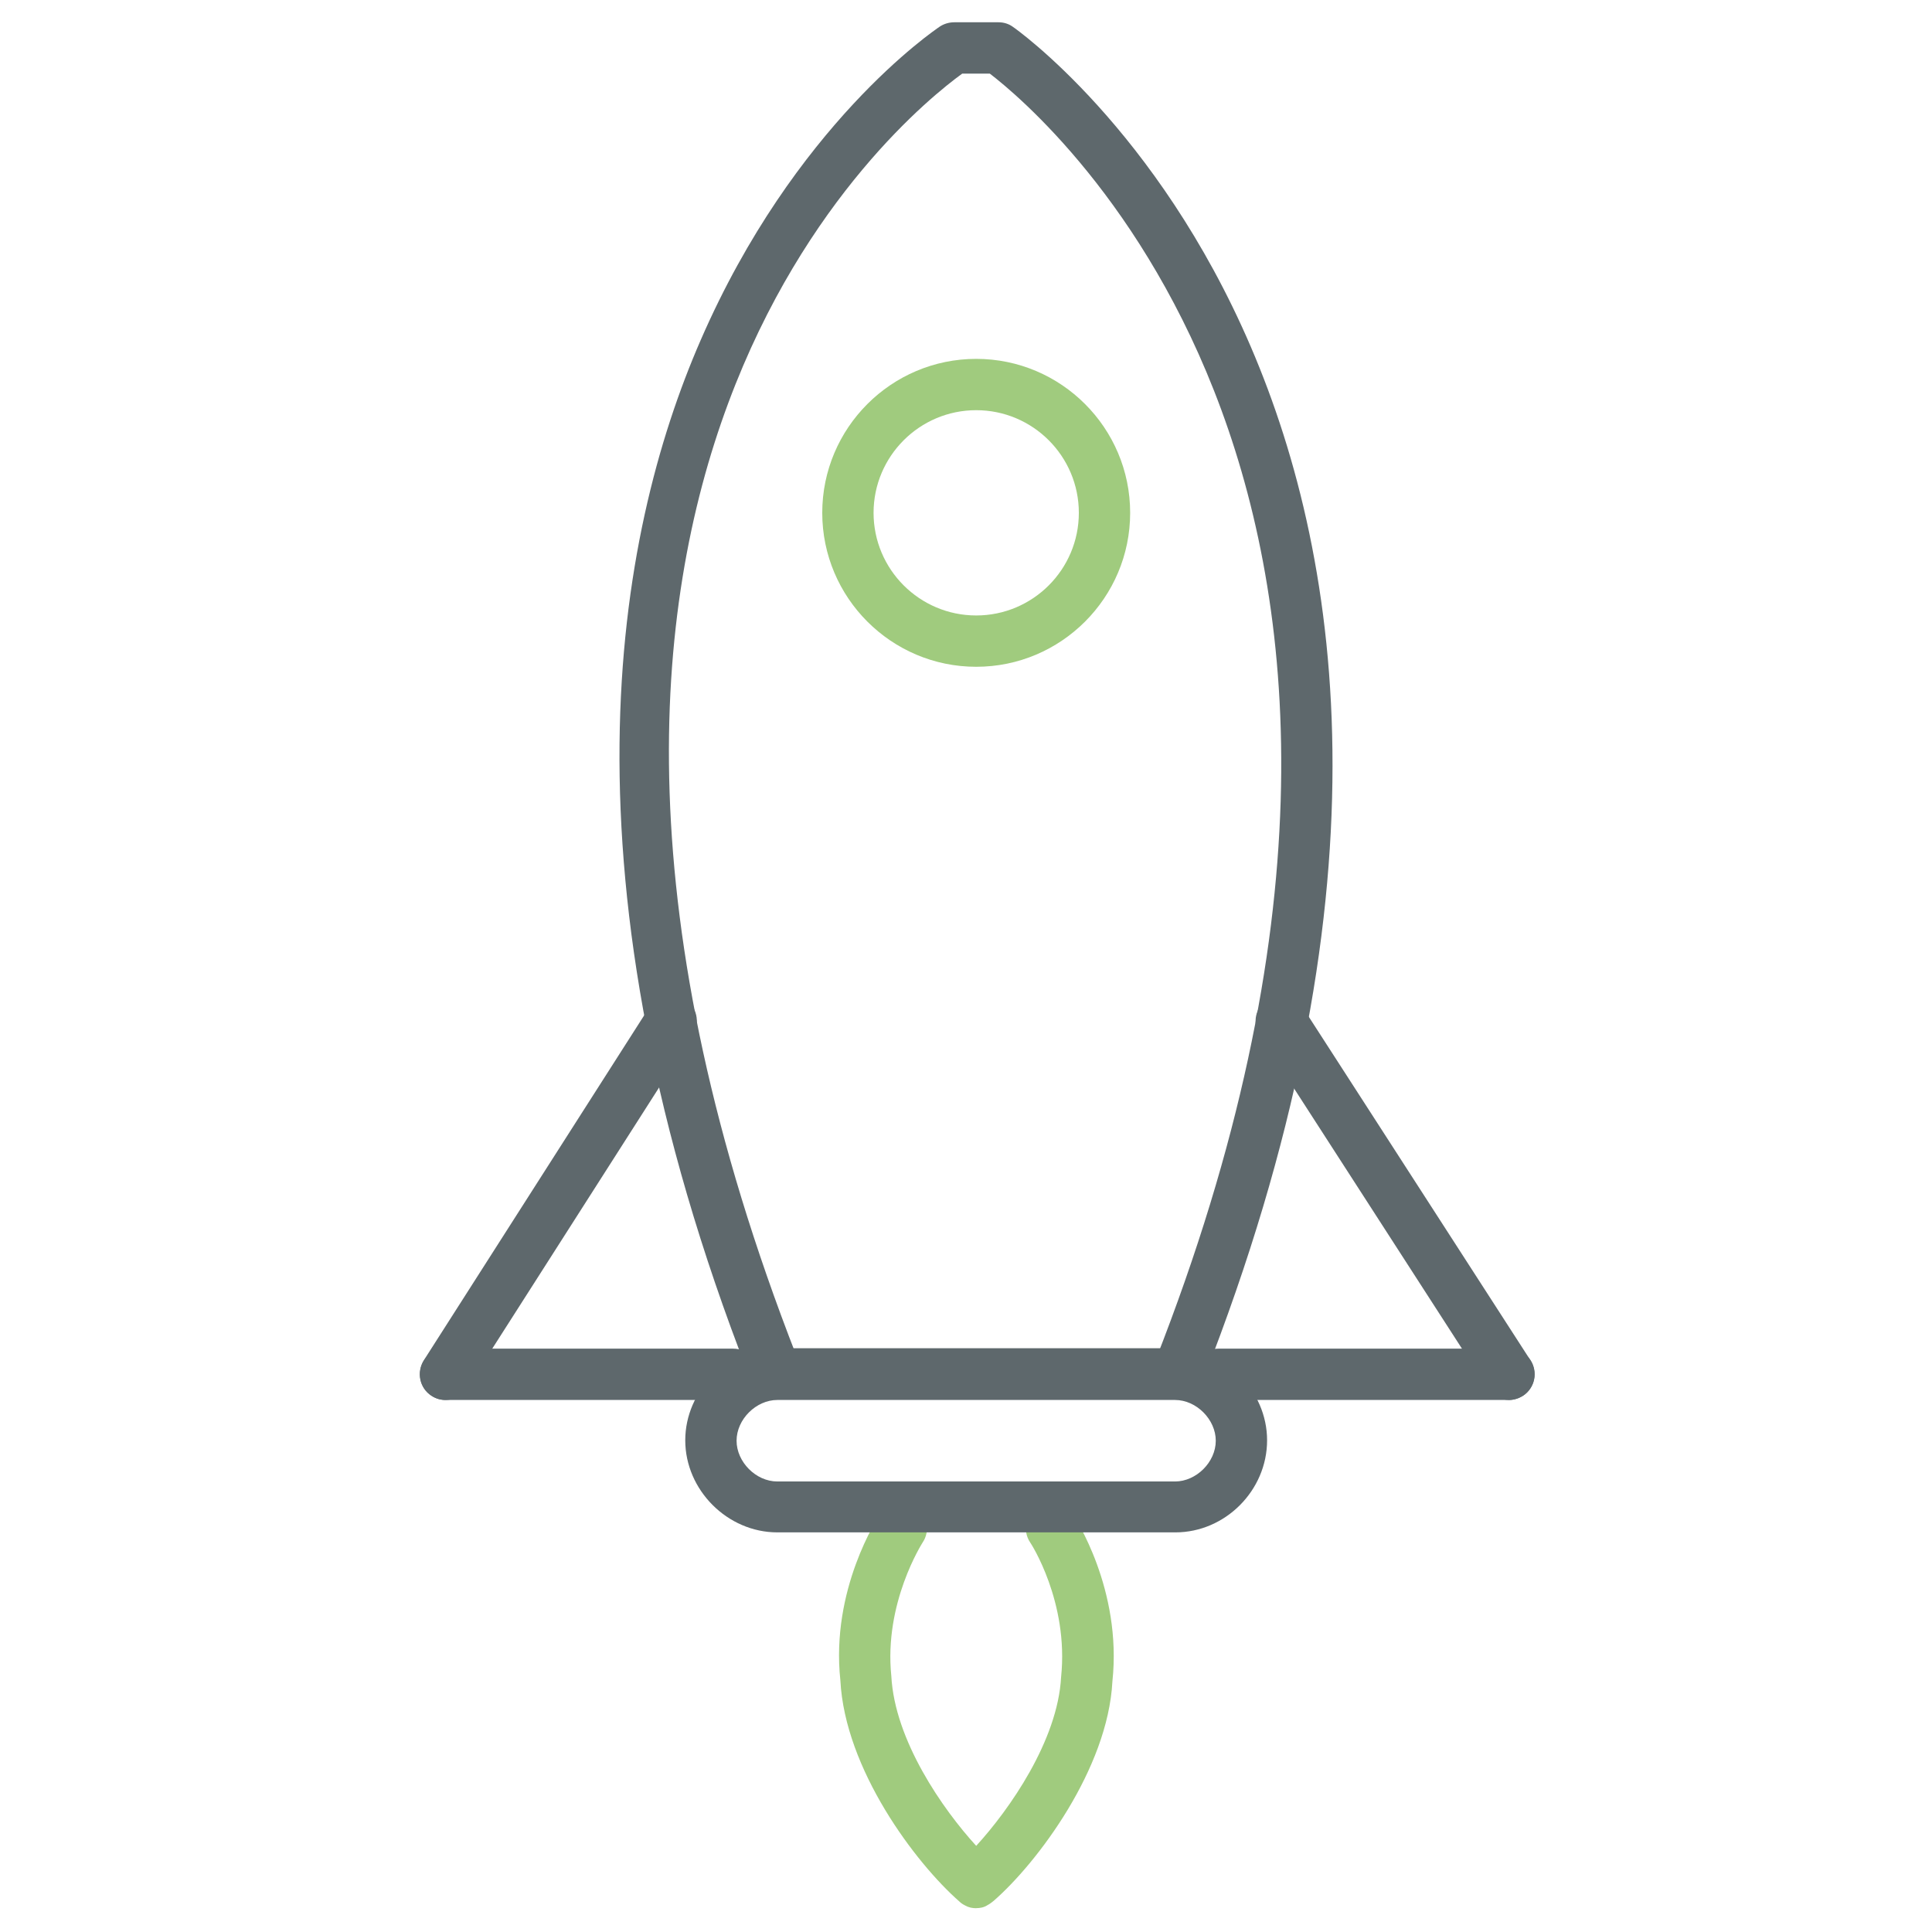 <?xml version="1.0" encoding="UTF-8"?> <!-- Generated by IcoMoon.io --> <svg xmlns="http://www.w3.org/2000/svg" version="1.1" width="32" height="32" viewBox="0 0 32 32"><title>redundancy</title><path id="svg-ico" fill="#a0cb7e" d="M16.169 31.606v0 0c-0.063 0-0.125-0.012-0.181-0.044 0 0 0 0 0 0v0c-0.037-0.019-0.069-0.038-0.1-0.069-0.725-0.637-1.894-2.188-1.969-3.663-0.162-1.506 0.625-2.7 0.656-2.75 0.131-0.194 0.394-0.25 0.588-0.119s0.25 0.394 0.119 0.587c-0.006 0.012-0.644 1-0.519 2.212 0.056 1.069 0.856 2.212 1.406 2.813 0.55-0.6 1.35-1.744 1.406-2.794 0.131-1.25-0.506-2.225-0.512-2.231-0.131-0.194-0.075-0.456 0.119-0.587s0.456-0.075 0.587 0.119c0.031 0.050 0.819 1.244 0.656 2.769-0.075 1.45-1.244 3.006-1.969 3.637-0.031 0.025-0.063 0.050-0.1 0.069-0.056 0.038-0.125 0.050-0.188 0.050z"></path><path fill="#5e686c" d="M19.538 23.113c-0.050 0-0.106-0.012-0.156-0.031-0.219-0.087-0.325-0.331-0.244-0.55 5.613-14.294-1.788-20.581-2.744-21.313h-0.456c-1.019 0.738-8.406 6.744-2.744 21.244 0.088 0.219-0.025 0.462-0.244 0.55s-0.463-0.025-0.55-0.244c-3.225-8.269-2.213-13.881-0.794-17.137 1.55-3.563 3.863-5.125 3.963-5.194 0.069-0.044 0.15-0.069 0.238-0.069h0.731c0.087 0 0.169 0.025 0.238 0.075 0.094 0.063 9.363 6.6 3.156 22.4-0.063 0.169-0.225 0.269-0.394 0.269z"></path><path fill="#5e686c" d="M19.469 25.381h-6.594c-0.825 0-1.525-0.7-1.525-1.525s0.7-1.525 1.525-1.525h6.587c0.825 0 1.525 0.7 1.525 1.525 0 0.831-0.694 1.525-1.519 1.525zM12.875 23.188c-0.35 0-0.675 0.319-0.675 0.675 0 0.35 0.319 0.675 0.675 0.675h6.587c0.35 0 0.675-0.319 0.675-0.675 0-0.35-0.319-0.675-0.675-0.675h-6.588z"></path><path id="svg-ico" fill="#a0cb7e" d="M16.169 11.044c-1.406 0-2.55-1.144-2.55-2.55s1.144-2.55 2.55-2.55 2.55 1.144 2.55 2.55c0 1.406-1.144 2.55-2.55 2.55zM16.169 6.794c-0.938 0-1.7 0.763-1.7 1.7s0.762 1.7 1.7 1.7c0.938 0 1.7-0.762 1.7-1.7s-0.762-1.7-1.7-1.7z"></path><path fill="#5e686c" d="M7.381 23.188c-0.081 0-0.156-0.019-0.231-0.069-0.2-0.125-0.256-0.387-0.131-0.587l3.737-5.85c0.125-0.2 0.387-0.256 0.588-0.131s0.256 0.387 0.131 0.587l-3.737 5.85c-0.081 0.131-0.219 0.2-0.356 0.2z"></path><path fill="#5e686c" d="M12.144 23.188h-4.763c-0.237 0-0.425-0.188-0.425-0.425s0.188-0.425 0.425-0.425h4.763c0.238 0 0.425 0.188 0.425 0.425 0 0.231-0.188 0.425-0.425 0.425z"></path><path fill="#5e686c" d="M24.994 23.188c-0.137 0-0.275-0.069-0.356-0.194l-3.775-5.85c-0.125-0.2-0.069-0.462 0.125-0.587s0.456-0.069 0.587 0.125l3.775 5.85c0.125 0.2 0.069 0.462-0.125 0.587-0.075 0.044-0.156 0.069-0.231 0.069z"></path><path fill="#5e686c" d="M24.994 23.188h-4.813c-0.238 0-0.425-0.188-0.425-0.425s0.188-0.425 0.425-0.425h4.813c0.238 0 0.425 0.188 0.425 0.425 0 0.231-0.194 0.425-0.425 0.425z"></path></svg> 